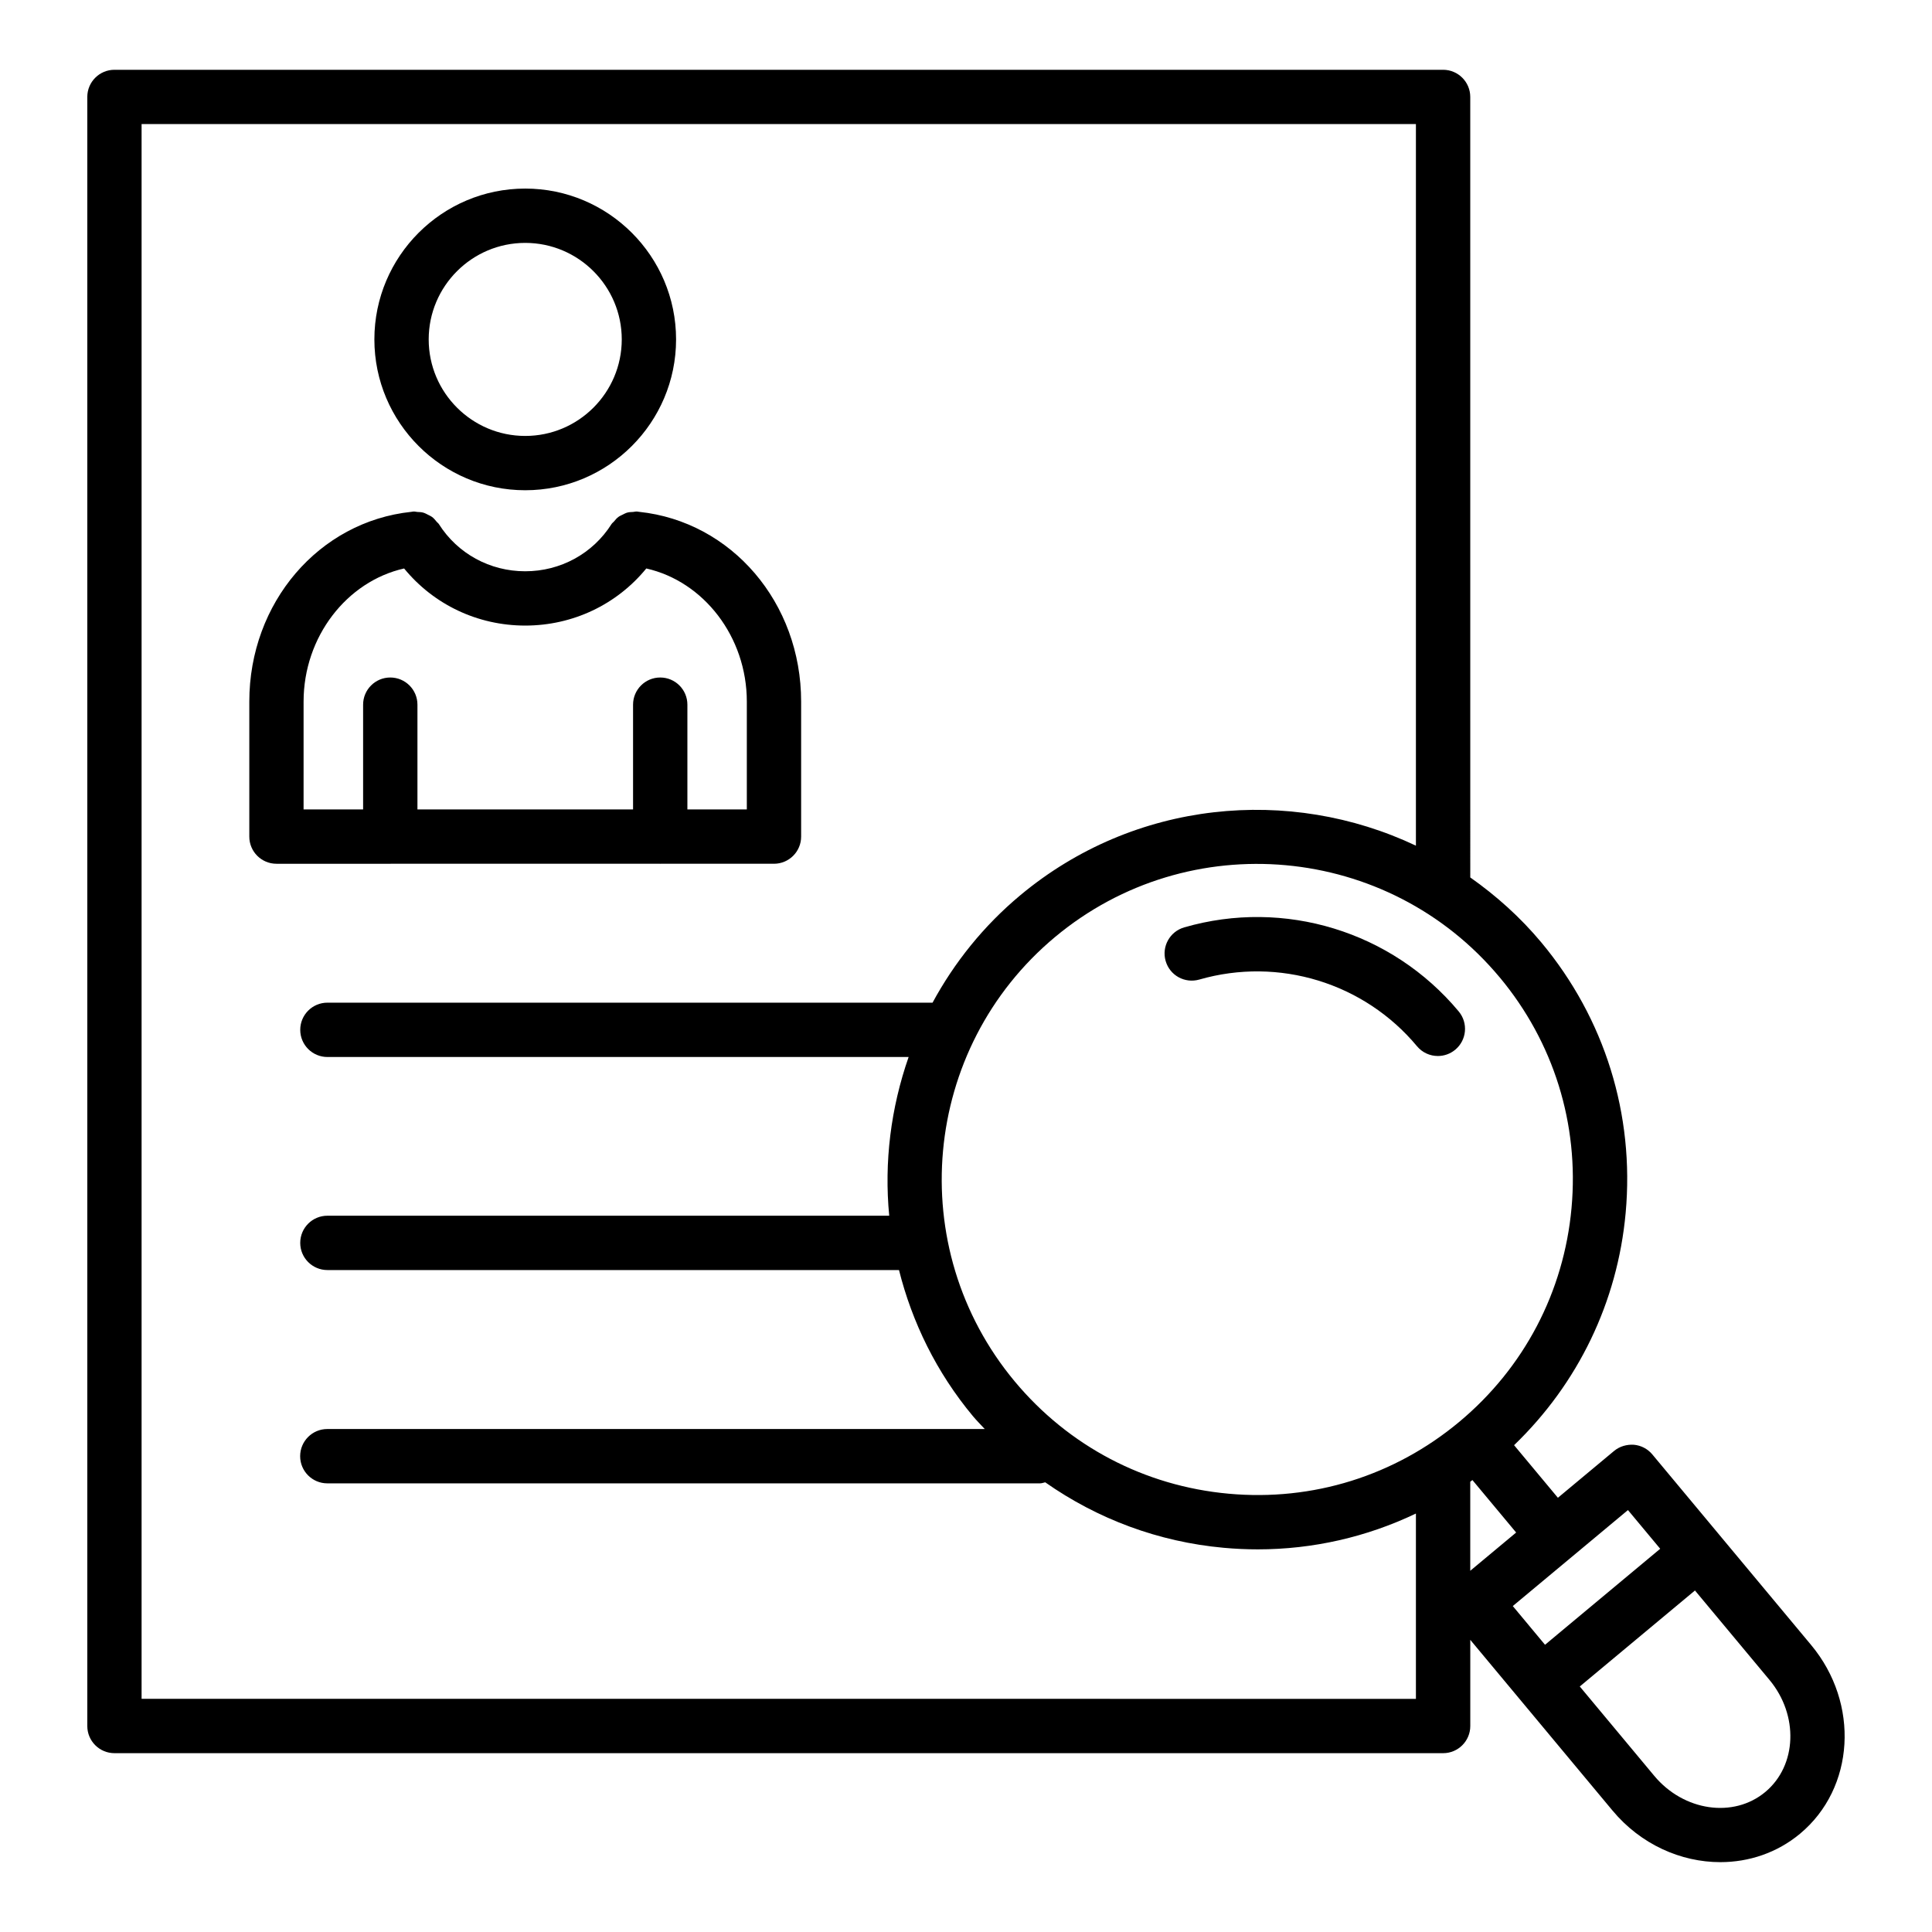 <?xml version="1.0" encoding="UTF-8"?>
<!-- Uploaded to: ICON Repo, www.svgrepo.com, Generator: ICON Repo Mixer Tools -->
<svg fill="#000000" width="800px" height="800px" version="1.1" viewBox="144 144 512 512" xmlns="http://www.w3.org/2000/svg">
 <g>
  <path d="m174.33 608.61h352.11c3.977 0 7.199-3.223 7.199-7.199v-22.832l37.703 45.25c7.477 8.969 18.113 13.66 28.562 13.66 7.57 0 15.043-2.465 21.137-7.543 14.512-12.094 15.832-34.516 2.941-49.984l-24.34-29.207v-0.004l-17.758-21.312c-1.219-1.465-2.977-2.387-4.879-2.562-1.875-0.125-3.789 0.418-5.258 1.641l-14.887 12.406-11.613-13.934c16.945-16.328 27.418-37.891 29.57-61.562 2.371-26.074-5.551-51.52-22.32-71.637-5.617-6.738-12.008-12.43-18.859-17.258l-0.004-206.84c0-3.977-3.223-7.199-7.199-7.199h-352.1c-3.977 0-7.199 3.223-7.199 7.199v431.72c0 3.973 3.223 7.195 7.199 7.195zm437.49 10.285c-8.414 7.012-21.609 5.098-29.426-4.277l-19.734-23.684 30.523-25.438 19.734 23.684c7.809 9.371 7.316 22.699-1.098 29.715zm-36.395-74.711 8.547 10.258-30.523 25.438-8.547-10.258 15.637-13.031h0.004zm-41.793 16.09v-23.602c0.195-0.137 0.379-0.297 0.574-0.438l11.59 13.902zm7.801-157.27c14.305 17.164 21.066 38.867 19.039 61.121-2.023 22.25-12.59 42.379-29.754 56.684-17.156 14.301-38.844 21.078-61.121 19.039-22.25-2.019-42.379-12.59-56.684-29.754-29.523-35.43-24.715-88.277 10.715-117.8 35.43-29.527 88.273-24.719 117.8 10.715zm-359.91-226.12h337.71v191.23c-33.469-15.852-74.551-12.105-104.82 13.117-9.805 8.168-17.535 17.898-23.277 28.488h-160.37c-3.977 0-7.199 3.223-7.199 7.199 0 3.977 3.223 7.199 7.199 7.199h154.03c-4.715 13.504-6.523 27.863-5.144 42.066l-148.89-0.004c-3.977 0-7.199 3.223-7.199 7.199 0 3.977 3.223 7.199 7.199 7.199h151.48c3.469 13.809 9.898 27.086 19.605 38.734 0.992 1.191 2.086 2.262 3.125 3.398l-174.23-0.004c-3.977 0-7.199 3.223-7.199 7.199s3.223 7.199 7.199 7.199h188.88c0.488 0 0.914-0.184 1.371-0.277 13.844 9.719 29.996 15.785 47.297 17.355 3.027 0.277 6.043 0.414 9.047 0.414 14.633 0 28.867-3.273 41.895-9.492v49.109l-337.71-0.004z"/>
  <path d="m247.43 372.92c0.031 0 0.055-0.016 0.086-0.016h71.363c0.031 0 0.055 0.016 0.086 0.016s0.055-0.016 0.086-0.016h30.059c3.977 0 7.199-3.223 7.199-7.199v-35.773c0-26.207-18.43-47.711-42.949-50.293-0.02-0.004-0.039-0.004-0.062-0.008-0.16-0.016-0.316-0.055-0.477-0.07-0.371-0.035-0.703 0.094-1.066 0.113-0.492 0.027-0.977 0.027-1.453 0.152-0.492 0.129-0.918 0.367-1.363 0.594-0.375 0.188-0.75 0.34-1.09 0.598-0.441 0.332-0.773 0.75-1.129 1.176-0.203 0.242-0.477 0.402-0.652 0.68-4.965 7.84-13.523 12.52-22.887 12.52-9.367 0-17.922-4.676-22.887-12.52-0.156-0.246-0.398-0.383-0.574-0.602-0.375-0.465-0.742-0.914-1.219-1.273-0.312-0.23-0.652-0.367-0.992-0.543-0.469-0.246-0.918-0.492-1.441-0.629-0.477-0.129-0.957-0.125-1.449-0.152-0.363-0.02-0.691-0.148-1.066-0.113-0.16 0.016-0.316 0.051-0.477 0.07-0.02 0.004-0.039 0.004-0.059 0.008-24.52 2.582-42.949 24.086-42.949 50.293v35.773c0 3.977 3.223 7.199 7.199 7.199h30.086c0.02-0.004 0.047 0.016 0.078 0.016zm-22.977-42.988c0-17.195 11.453-31.859 26.641-35.281 7.812 9.547 19.473 15.133 32.09 15.133 12.621 0 24.281-5.582 32.09-15.133 15.188 3.418 26.641 18.086 26.641 35.281v28.574h-15.75v-27.762c0-3.977-3.223-7.199-7.199-7.199s-7.199 3.223-7.199 7.199v27.762h-57.141v-27.762c0-3.977-3.223-7.199-7.199-7.199-3.977 0-7.199 3.223-7.199 7.199v27.762h-15.777z"/>
  <path d="m283.19 273.92c22.043 0 39.977-17.934 39.977-39.977-0.004-22.039-17.938-39.969-39.977-39.969-22.043 0-39.977 17.93-39.977 39.973 0 22.039 17.934 39.973 39.977 39.973zm0-65.551c14.105 0 25.582 11.473 25.582 25.578s-11.473 25.582-25.582 25.582c-14.105 0-25.582-11.473-25.582-25.582 0-14.105 11.477-25.578 25.582-25.578z"/>
  <path d="m452.91 398.68c1.102 3.816 5.074 6.012 8.914 4.914 21.051-6.066 43.684 0.859 57.695 17.668 1.422 1.707 3.469 2.59 5.531 2.59 1.625 0 3.258-0.547 4.606-1.668 3.055-2.543 3.465-7.082 0.922-10.137-17.676-21.211-46.234-29.965-72.75-22.281-3.824 1.105-6.027 5.098-4.918 8.914z"/>
 </g>
</svg>